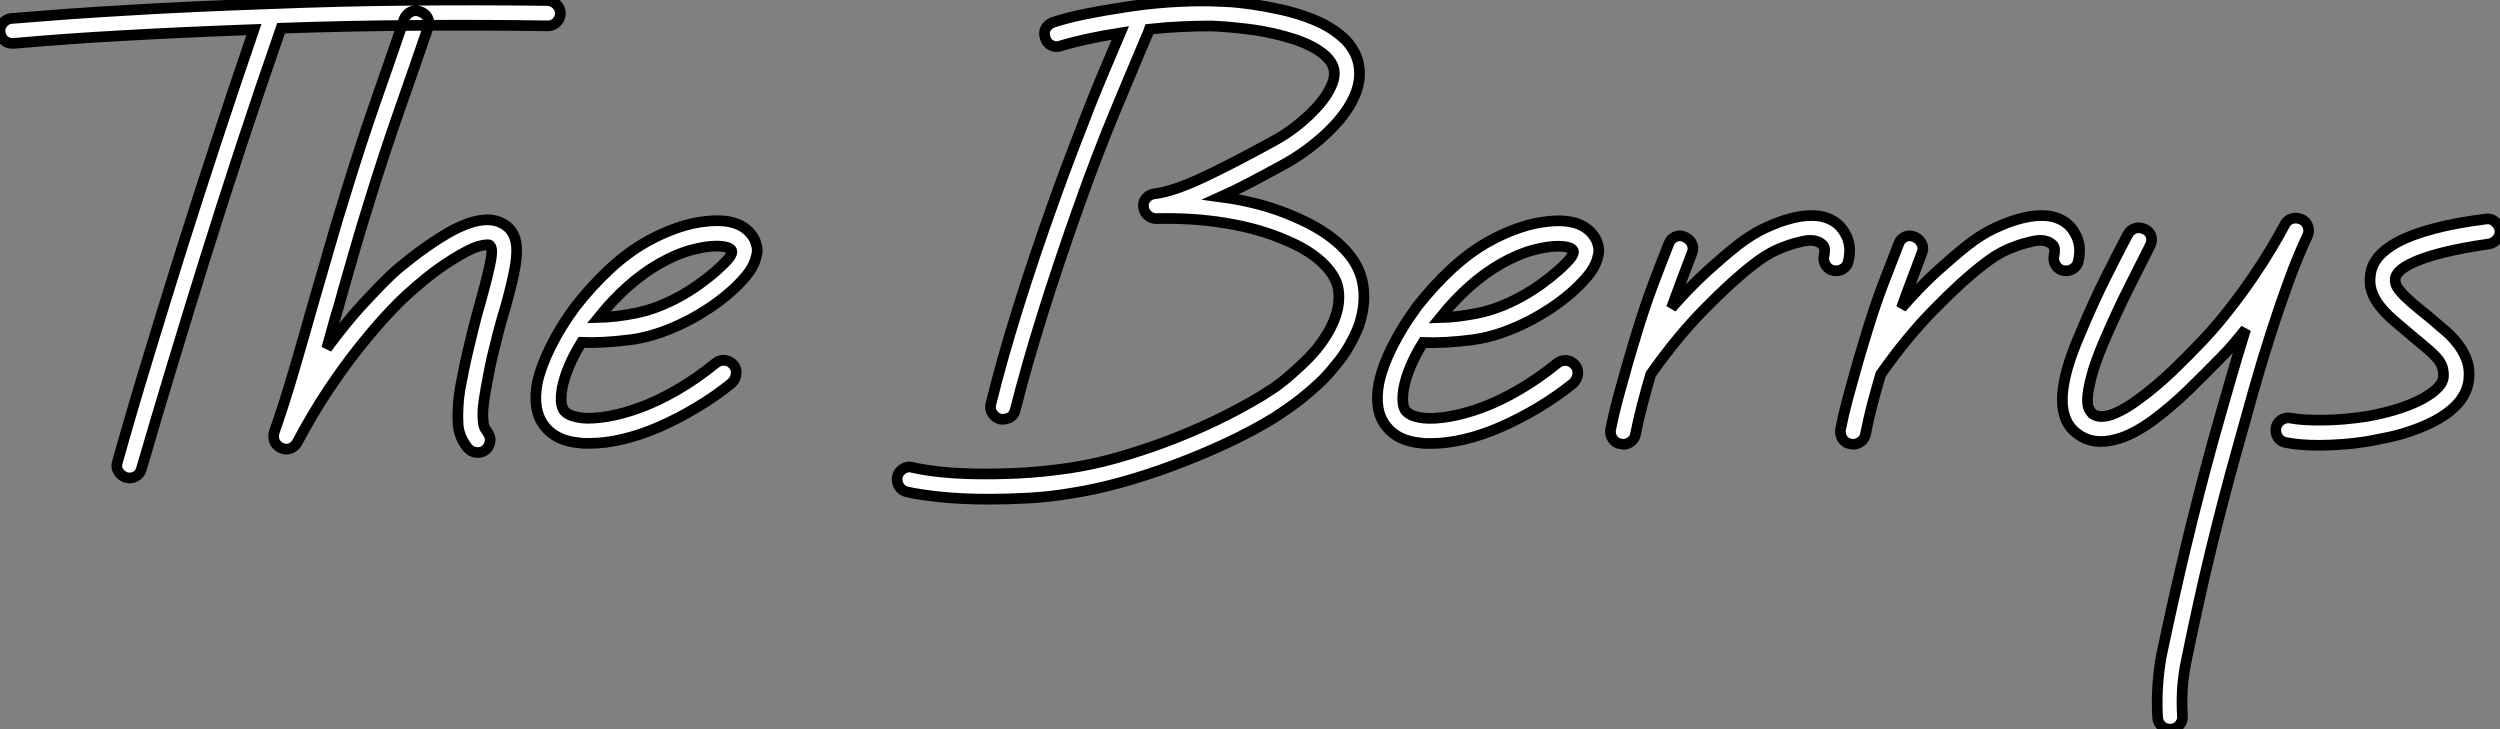 <?xml version="1.0" standalone="no"?>
<svg xmlns="http://www.w3.org/2000/svg" viewBox="2.002 -0.717 233.714 68.168"><rect x="2.002" y="-0.717" width="233.714" height="68.168" fill="#808080" stroke="none"/><path d="M53.98-41.14L53.98-41.14Q54.45-41.10 54.79-40.75Q55.14-40.41 55.14-39.93L55.14-39.93Q55.14-39.46 54.79-39.11Q54.45-38.77 53.98-38.77L53.98-38.77L53.93-38.77Q47.69-38.86 41.48-38.81Q35.28-38.77 29.03-38.55L29.03-38.55Q27.14-33.13 25.35-27.70Q23.56-22.27 21.84-16.76L21.84-16.76Q20.33-11.93 18.87-7.09Q17.40-2.24 15.98 2.63L15.98 2.63Q15.85 3.14 15.42 3.36Q14.99 3.58 14.52 3.45L14.52 3.45Q14.04 3.27 13.81 2.86Q13.57 2.46 13.74 1.98L13.74 1.98Q15.12-2.93 16.61-7.80Q18.09-12.66 19.60-17.49L19.60-17.49Q22.92-28 26.49-38.42L26.49-38.42Q19.69-38.17 14.26-37.86Q8.83-37.56 4.05-37.13L4.05-37.13L3.92-37.13Q3.45-37.13 3.12-37.43Q2.80-37.74 2.76-38.21L2.76-38.21Q2.71-38.68 3.04-39.05Q3.36-39.42 3.83-39.46L3.83-39.46Q6.38-39.67 9.09-39.87Q11.80-40.06 14.75-40.23Q17.70-40.41 21-40.56Q24.30-40.71 28-40.84L28-40.84Q34.50-41.10 40.99-41.16Q47.47-41.22 53.98-41.14ZM48.16-4.74L48.16-4.74Q47.99-3.79 47.92-3.08Q47.86-2.37 47.94-1.64L47.94-1.64Q47.94-1.55 48.01-1.34Q48.07-1.12 48.33-0.78L48.33-0.78Q48.63-0.39 48.57 0.09Q48.50 0.56 48.16 0.86L48.16 0.86Q47.82 1.12 47.43 1.12L47.43 1.12Q46.87 1.12 46.48 0.69L46.48 0.69Q45.70-0.26 45.58-1.46L45.58-1.46Q45.53-2.33 45.58-3.14Q45.62-3.96 45.75-4.74L45.75-4.74L45.83-5.17Q45.96-5.86 46.11-6.61Q46.26-7.37 46.48-8.29Q46.70-9.22 47.00-10.45Q47.30-11.67 47.77-13.31L47.77-13.31Q48.50-15.94 48.68-17.10L48.68-17.10Q48.76-17.70 48.70-17.94Q48.63-18.18 48.55-18.26L48.55-18.26Q48.33-18.39 47.49-18.16Q46.65-17.92 45.06-16.93L45.06-16.93Q43.81-16.15 42.69-15.25Q41.57-14.34 40.92-13.74L40.92-13.74Q40.06-12.97 38.90-11.72Q37.74-10.47 36.36-8.74Q34.98-7.02 33.49-4.80Q32.01-2.58 30.54 0.17L30.54 0.17Q30.33 0.56 29.92 0.73Q29.51 0.90 29.03 0.69L29.03 0.69Q28.60 0.47 28.43 0.09Q28.26-0.30 28.39-0.78L28.39-0.78Q29.34-3.49 30.24-6.57Q31.14-9.65 32.09-13.01L32.09-13.01Q32.82-15.51 33.54-18.01Q34.25-20.50 35.02-22.96L35.02-22.96Q36.40-27.48 37.84-31.62Q39.29-35.75 40.54-39.42L40.54-39.42Q40.75-39.89 41.16-40.08Q41.57-40.28 42.04-40.10L42.04-40.10Q42.52-39.93 42.73-39.52Q42.95-39.11 42.78-38.64L42.78-38.64Q41.53-34.98 40.08-30.86Q38.64-26.75 37.26-22.27L37.26-22.27Q36.49-19.82 35.78-17.34Q35.06-14.86 34.38-12.41L34.38-12.41Q34.07-11.42 33.82-10.49Q33.56-9.56 33.30-8.62L33.30-8.62Q35.11-11.07 36.68-12.77Q38.25-14.47 39.29-15.46L39.29-15.46Q40.02-16.15 41.25-17.10Q42.47-18.05 43.81-18.91L43.81-18.91Q47.38-21.19 49.37-20.46L49.37-20.46Q50.96-19.86 51.05-18.01L51.05-18.01Q51.09-17.14 50.85-15.92Q50.62-14.69 50.06-12.66L50.06-12.66Q49.58-11.07 49.28-9.89Q48.98-8.70 48.76-7.78Q48.55-6.85 48.42-6.14Q48.29-5.43 48.16-4.74ZM73.23-18.91L73.23-18.91Q73.40-18.61 73.51-18.14Q73.62-17.66 73.40-17.02L73.40-17.02Q73.19-16.20 72.48-15.36Q71.77-14.52 70.88-13.76Q70-13.01 69.05-12.38Q68.10-11.76 67.37-11.37L67.37-11.37Q64.40-9.78 61.73-9.43Q59.06-9.09 57.12-9.18L57.12-9.18Q55.70-6.89 55.31-4.91L55.31-4.91Q55.18-4.18 55.22-3.64Q55.27-3.10 55.48-2.80L55.48-2.80Q55.78-2.46 56.28-2.30Q56.78-2.15 57.21-2.11L57.21-2.11Q58.20-2.02 59.60-2.26Q61.00-2.50 62.63-3.10Q64.27-3.70 66.06-4.74Q67.85-5.77 69.66-7.24L69.66-7.24Q70.04-7.54 70.52-7.50Q70.99-7.45 71.34-7.06L71.34-7.06Q71.64-6.68 71.57-6.20Q71.51-5.73 71.16-5.38L71.16-5.38Q69.57-4.09 67.82-3.06Q66.08-2.02 64.36-1.27Q62.63-0.52 60.98-0.13Q59.32 0.26 57.90 0.26L57.90 0.26Q57.68 0.26 57.42 0.26Q57.16 0.26 56.95 0.22L56.95 0.22Q54.75 0.04 53.67-1.34L53.67-1.34Q52.51-2.80 52.98-5.38L52.98-5.38Q53.33-6.98 54.26-8.83Q55.18-10.68 56.56-12.54L56.56-12.54Q58.07-14.47 59.77-16.05Q61.47-17.62 63.24-18.61L63.24-18.61Q64.62-19.38 66.06-19.88Q67.50-20.38 68.84-20.50L68.84-20.50Q72.11-20.85 73.23-18.91ZM69.74-15.90L69.74-15.90Q70.60-16.67 70.93-17.10Q71.25-17.53 71.16-17.75L71.16-17.75Q71.08-17.96 70.69-18.07Q70.30-18.18 69.70-18.18L69.70-18.18Q68.75-18.18 67.37-17.81Q65.99-17.45 64.40-16.54L64.40-16.54Q61.38-14.82 58.71-11.50L58.71-11.50Q60.35-11.54 62.27-11.93Q64.18-12.32 66.25-13.44L66.25-13.44Q67.20-13.96 68.10-14.60Q69.01-15.25 69.74-15.90Z" fill="white" stroke="black" transform="translate(0 0) scale(1 1) translate(-0.752 40.469)"/><path d="M43.51-14.90L43.51-14.90Q43.94-12.92 43.16-10.68L43.16-10.68Q42.82-9.82 42.30-8.90Q41.78-7.97 41.05-7.11L41.05-7.11Q40.28-6.12 39.42-5.32Q38.55-4.52 37.76-3.90Q36.96-3.27 36.31-2.84Q35.67-2.41 35.28-2.15L35.28-2.15Q33.17-0.86 30.76 0.26Q28.34 1.38 25.87 2.30Q23.39 3.23 20.96 3.90Q18.52 4.57 16.33 4.91L16.33 4.91Q14.26 5.26 12.34 5.36Q10.42 5.47 8.66 5.47L8.66 5.47Q6.07 5.47 4.05 5.26Q2.02 5.04 0.90 4.78L0.90 4.78Q0.43 4.65 0.19 4.24Q-0.04 3.83 0.04 3.36L0.04 3.36Q0.17 2.89 0.58 2.63Q0.99 2.37 1.46 2.50L1.46 2.50Q2.33 2.71 3.81 2.89Q5.30 3.06 7.19 3.10Q9.09 3.14 11.33 3.04Q13.57 2.93 15.98 2.58L15.98 2.58Q18.09 2.28 20.42 1.64Q22.74 0.99 25.11 0.11Q27.48-0.78 29.77-1.87Q32.05-2.97 34.07-4.18L34.07-4.18Q34.33-4.35 34.91-4.72Q35.50-5.08 36.21-5.66Q36.92-6.25 37.71-6.98Q38.51-7.71 39.24-8.57L39.24-8.57Q41.78-11.76 41.22-14.39L41.22-14.39Q40.92-15.59 39.67-16.74Q38.42-17.88 36.36-18.74L36.36-18.74Q33.90-19.82 30.80-20.33Q27.70-20.85 24.25-20.76L24.25-20.76Q23.78-20.76 23.43-21.09Q23.09-21.41 23.05-21.88L23.05-21.88Q23.00-22.36 23.33-22.70Q23.65-23.05 24.12-23.09L24.12-23.09Q24.98-23.18 26.21-23.61Q27.44-24.04 28.88-24.73Q30.33-25.42 31.94-26.26Q33.56-27.10 35.19-28L35.19-28Q36.40-28.65 37.52-29.55Q38.64-30.46 39.46-31.40Q40.28-32.35 40.66-33.28Q41.05-34.20 40.79-34.94L40.79-34.94Q40.49-35.80 39.31-36.55Q38.12-37.30 36.18-37.82L36.18-37.82Q34.42-38.30 32.54-38.51Q30.67-38.73 29.34-38.77L29.34-38.77Q28-38.77 26.56-38.70Q25.11-38.64 23.61-38.47L23.61-38.47Q23.48-38.08 23.26-37.61L23.26-37.61Q22.49-35.75 21.75-34.03Q21.02-32.31 20.27-30.48Q19.51-28.65 18.72-26.58Q17.92-24.51 17.02-21.97L17.02-21.97Q15.03-16.37 13.57-11.67Q12.10-6.98 11.07-2.89L11.07-2.89Q10.94-2.33 10.47-2.13Q9.99-1.94 9.65-2.02L9.65-2.02Q9.18-2.15 8.92-2.56Q8.66-2.97 8.79-3.45L8.79-3.45Q9.82-7.62 11.31-12.38Q12.79-17.14 14.82-22.79L14.82-22.79Q15.72-25.29 16.50-27.31Q17.27-29.34 17.98-31.14Q18.70-32.95 19.41-34.63Q20.12-36.31 20.89-38.12L20.89-38.12Q19.21-37.86 17.77-37.54Q16.33-37.22 15.34-36.92L15.34-36.92Q14.86-36.74 14.43-36.96Q14-37.18 13.87-37.65L13.87-37.65Q13.70-38.12 13.91-38.53Q14.13-38.94 14.60-39.11L14.60-39.11Q15.77-39.50 17.53-39.87Q19.30-40.23 21.37-40.54L21.37-40.54Q23.56-40.88 25.61-41.01Q27.66-41.14 29.38-41.10L29.38-41.10Q29.68-41.10 30.69-41.05Q31.70-41.01 33.08-40.82Q34.46-40.62 36.01-40.28Q37.56-39.93 38.98-39.35Q40.41-38.77 41.50-37.86Q42.60-36.96 43.03-35.71L43.03-35.71Q43.90-33.04 41.35-29.98L41.35-29.98Q40.41-28.86 39.11-27.81Q37.82-26.75 36.36-25.93L36.36-25.93Q34.63-24.98 33.13-24.19Q31.62-23.39 30.28-22.79L30.28-22.79Q34.20-22.27 37.26-20.89L37.26-20.89Q39.89-19.77 41.50-18.24Q43.12-16.71 43.51-14.90ZM65.30-18.91L65.30-18.91Q65.48-18.61 65.58-18.14Q65.69-17.66 65.48-17.02L65.48-17.02Q65.26-16.20 64.55-15.36Q63.84-14.52 62.96-13.76Q62.07-13.01 61.13-12.38Q60.18-11.76 59.45-11.37L59.45-11.37Q56.47-9.78 53.80-9.43Q51.13-9.09 49.19-9.18L49.19-9.18Q47.77-6.89 47.38-4.91L47.38-4.91Q47.26-4.18 47.30-3.64Q47.34-3.10 47.56-2.80L47.56-2.80Q47.86-2.46 48.35-2.30Q48.85-2.15 49.28-2.11L49.28-2.11Q50.27-2.02 51.67-2.26Q53.07-2.50 54.71-3.10Q56.34-3.70 58.13-4.74Q59.92-5.77 61.73-7.24L61.73-7.24Q62.12-7.54 62.59-7.50Q63.06-7.45 63.41-7.06L63.41-7.06Q63.71-6.68 63.65-6.20Q63.58-5.73 63.24-5.38L63.24-5.38Q61.64-4.09 59.90-3.06Q58.15-2.02 56.43-1.27Q54.71-0.52 53.05-0.13Q51.39 0.26 49.97 0.26L49.97 0.26Q49.75 0.26 49.50 0.26Q49.24 0.26 49.02 0.22L49.02 0.22Q46.82 0.04 45.75-1.34L45.75-1.34Q44.58-2.80 45.06-5.38L45.06-5.38Q45.40-6.98 46.33-8.83Q47.26-10.68 48.63-12.54L48.63-12.54Q50.14-14.47 51.84-16.05Q53.54-17.62 55.31-18.61L55.31-18.61Q56.69-19.38 58.13-19.88Q59.58-20.38 60.91-20.50L60.91-20.50Q64.18-20.85 65.30-18.91ZM61.82-15.90L61.82-15.90Q62.68-16.67 63.00-17.10Q63.32-17.53 63.24-17.75L63.24-17.75Q63.15-17.96 62.76-18.07Q62.38-18.18 61.77-18.18L61.77-18.18Q60.82-18.18 59.45-17.81Q58.07-17.45 56.47-16.54L56.47-16.54Q53.46-14.82 50.79-11.50L50.79-11.50Q52.42-11.54 54.34-11.93Q56.26-12.32 58.33-13.44L58.33-13.44Q59.27-13.96 60.18-14.60Q61.08-15.25 61.82-15.90ZM88.61-19.43L88.61-19.43Q89.30-18.31 88.95-16.80L88.95-16.80Q88.87-16.33 88.46-16.07Q88.05-15.81 87.58-15.90L87.58-15.90Q87.10-15.98 86.84-16.39Q86.58-16.80 86.67-17.27L86.67-17.27Q86.84-18.01 86.56-18.29Q86.28-18.57 85.94-18.65L85.94-18.65Q85.68-18.74 85.25-18.72Q84.82-18.70 84.04-18.48L84.04-18.48Q83.35-18.31 82.30-17.86Q81.24-17.40 79.99-16.41L79.99-16.41Q78.10-14.95 75.49-12.30Q72.89-9.65 70.47-6.20L70.47-6.20Q70.04-4.74 69.68-3.34Q69.31-1.94 69.05-0.60L69.05-0.60Q68.97-0.17 68.62 0.09Q68.28 0.34 67.89 0.34L67.89 0.34Q67.80 0.34 67.76 0.32Q67.72 0.30 67.63 0.30L67.63 0.30Q67.16 0.22 66.90-0.19Q66.64-0.60 66.73-1.08L66.73-1.08Q67.03-2.58 67.44-4.09Q67.85-5.60 68.28-7.11L68.28-7.11Q68.49-7.84 68.73-8.64Q68.97-9.43 69.27-10.42L69.27-10.42Q69.96-12.66 70.69-14.60Q71.42-16.54 72.15-18.39L72.15-18.39Q72.33-18.87 72.76-19.06Q73.19-19.26 73.66-19.04L73.66-19.04Q74.14-18.82 74.33-18.39Q74.52-17.96 74.31-17.49L74.31-17.49Q73.83-16.24 73.36-14.99Q72.89-13.74 72.41-12.41L72.41-12.41Q74.09-14.34 75.71-15.81Q77.32-17.27 78.57-18.26L78.57-18.26Q79.91-19.30 81.16-19.88Q82.41-20.46 83.44-20.74Q84.47-21.02 85.27-21.04Q86.07-21.06 86.54-20.94L86.54-20.94Q87.96-20.59 88.61-19.43ZM110.10-19.43L110.10-19.43Q110.79-18.31 110.45-16.80L110.45-16.80Q110.36-16.33 109.95-16.07Q109.54-15.81 109.07-15.90L109.07-15.90Q108.60-15.98 108.34-16.39Q108.08-16.80 108.17-17.27L108.17-17.27Q108.34-18.01 108.06-18.29Q107.78-18.57 107.43-18.65L107.43-18.65Q107.18-18.74 106.74-18.72Q106.31-18.70 105.54-18.48L105.54-18.48Q104.85-18.31 103.79-17.86Q102.74-17.40 101.49-16.41L101.49-16.41Q99.59-14.95 96.99-12.30Q94.38-9.65 91.97-6.20L91.97-6.20Q91.54-4.74 91.17-3.34Q90.81-1.94 90.55-0.60L90.55-0.60Q90.46-0.17 90.12 0.09Q89.77 0.34 89.38 0.34L89.38 0.34Q89.30 0.34 89.26 0.32Q89.21 0.30 89.13 0.30L89.13 0.30Q88.65 0.22 88.39-0.19Q88.14-0.60 88.22-1.08L88.22-1.08Q88.52-2.58 88.93-4.09Q89.34-5.60 89.77-7.11L89.77-7.11Q89.99-7.84 90.22-8.64Q90.46-9.43 90.76-10.42L90.76-10.42Q91.45-12.66 92.18-14.60Q92.92-16.54 93.65-18.39L93.65-18.39Q93.82-18.87 94.25-19.06Q94.68-19.26 95.16-19.04L95.16-19.04Q95.63-18.82 95.82-18.39Q96.02-17.96 95.80-17.49L95.80-17.49Q95.33-16.24 94.86-14.99Q94.38-13.74 93.91-12.41L93.91-12.41Q95.59-14.34 97.20-15.81Q98.82-17.27 100.07-18.26L100.07-18.26Q101.40-19.30 102.65-19.88Q103.90-20.46 104.94-20.74Q105.97-21.02 106.77-21.04Q107.56-21.06 108.04-20.94L108.04-20.94Q109.46-20.59 110.10-19.43ZM131.34-20.68L131.34-20.68Q131.77-20.46 131.92-20.01Q132.07-19.56 131.86-19.13L131.86-19.13Q131.00-17.32 130.16-15.03Q129.32-12.75 128.48-10.14Q127.64-7.54 126.84-4.72Q126.04-1.90 125.27 0.90L125.27 0.90Q123.98 5.51 122.81 10.32Q121.65 15.12 120.53 20.63L120.53 20.63Q120.27 21.88 120.18 23.18Q120.10 24.47 120.18 25.72L120.18 25.72Q120.23 26.19 119.90 26.58Q119.58 26.97 119.02 26.97L119.02 26.97Q118.55 26.97 118.22 26.66Q117.90 26.36 117.86 25.89L117.86 25.89Q117.69 23.09 118.20 20.16L118.20 20.16Q119.37 14.60 120.53 9.78Q121.69 4.95 122.98 0.26L122.98 0.26Q123.76-2.54 124.54-5.23Q125.31-7.93 126.09-10.42L126.09-10.42Q125.57-9.78 125.03-9.13Q124.49-8.49 123.89-7.88L123.89-7.88Q122.42-6.38 120.79-4.78Q119.15-3.19 117.47-1.94L117.47-1.94Q115.53-0.52 113.98-0.13L113.98-0.13Q111.83 0.47 110.36-0.65L110.36-0.65Q108.55-1.94 109.07-5.17L109.07-5.17Q109.37-7.11 110.58-9.91L110.58-9.91Q111.87-13.01 113.08-15.40Q114.28-17.79 115.06-19.26L115.06-19.26Q115.32-19.73 115.77-19.86Q116.22-19.99 116.65-19.77L116.65-19.77Q117.13-19.56 117.26-19.08Q117.38-18.61 117.13-18.18L117.13-18.18Q116.39-16.71 115.21-14.37Q114.02-12.02 112.73-9.00L112.73-9.00Q111.96-7.15 111.66-5.94Q111.35-4.74 111.31-4.03Q111.27-3.32 111.44-2.99Q111.61-2.67 111.74-2.54L111.74-2.54Q112.13-2.24 112.67-2.26Q113.21-2.28 113.79-2.52Q114.37-2.76 114.97-3.12Q115.58-3.49 116.09-3.88L116.09-3.88Q117.64-5.00 119.22-6.50Q120.79-8.01 122.21-9.52L122.21-9.52Q123.50-10.90 124.66-12.41Q125.83-13.91 126.80-15.34Q127.77-16.76 128.52-18.03Q129.27-19.30 129.75-20.20L129.75-20.20Q129.96-20.63 130.42-20.76Q130.87-20.89 131.34-20.68ZM149.86-19.69L149.86-19.69Q149.91-19.21 149.61-18.85Q149.30-18.48 148.83-18.39L148.83-18.39Q143.70-17.66 141.42-16.50L141.42-16.50Q140.69-16.11 140.41-15.79Q140.13-15.46 140.09-15.25L140.09-15.25Q140.04-14.90 140.13-14.62Q140.22-14.34 140.56-13.94Q140.90-13.53 141.57-12.94Q142.24-12.36 143.32-11.50L143.32-11.50Q144.14-10.81 144.85-10.19Q145.56-9.56 146.05-8.87Q146.55-8.18 146.81-7.39Q147.06-6.59 146.94-5.60L146.94-5.60Q146.55-2.84 142.24-1.16L142.24-1.16Q140.78-0.60 139.53-0.34Q138.28-0.09 137.85 0L137.85 0Q136.64 0.22 135.39 0.32Q134.14 0.43 132.94 0.43L132.94 0.43Q131.13 0.43 129.83 0.17L129.83 0.17Q129.36 0.09 129.10-0.32Q128.84-0.73 128.93-1.21L128.93-1.21Q129.02-1.68 129.42-1.94Q129.83-2.20 130.31-2.11L130.31-2.11Q131.38-1.90 133.34-1.92Q135.30-1.94 137.46-2.28L137.46-2.28Q138.71-2.50 139.96-2.86Q141.21-3.23 142.20-3.70Q143.19-4.18 143.83-4.74Q144.48-5.30 144.57-5.90L144.57-5.90Q144.61-6.33 144.52-6.72Q144.44-7.11 144.14-7.52Q143.83-7.93 143.27-8.42Q142.71-8.92 141.81-9.65L141.81-9.65Q140.78-10.51 139.96-11.22Q139.14-11.93 138.62-12.60Q138.10-13.27 137.87-13.98Q137.63-14.69 137.76-15.55L137.76-15.55Q137.98-17.32 140.30-18.57L140.30-18.57Q143.06-20.03 148.53-20.72L148.53-20.72Q149.00-20.81 149.39-20.48Q149.78-20.16 149.86-19.69Z" fill="white" stroke="black" transform="translate(85.923 0) scale(1 1) translate(-0.074 40.481)"/></svg>
